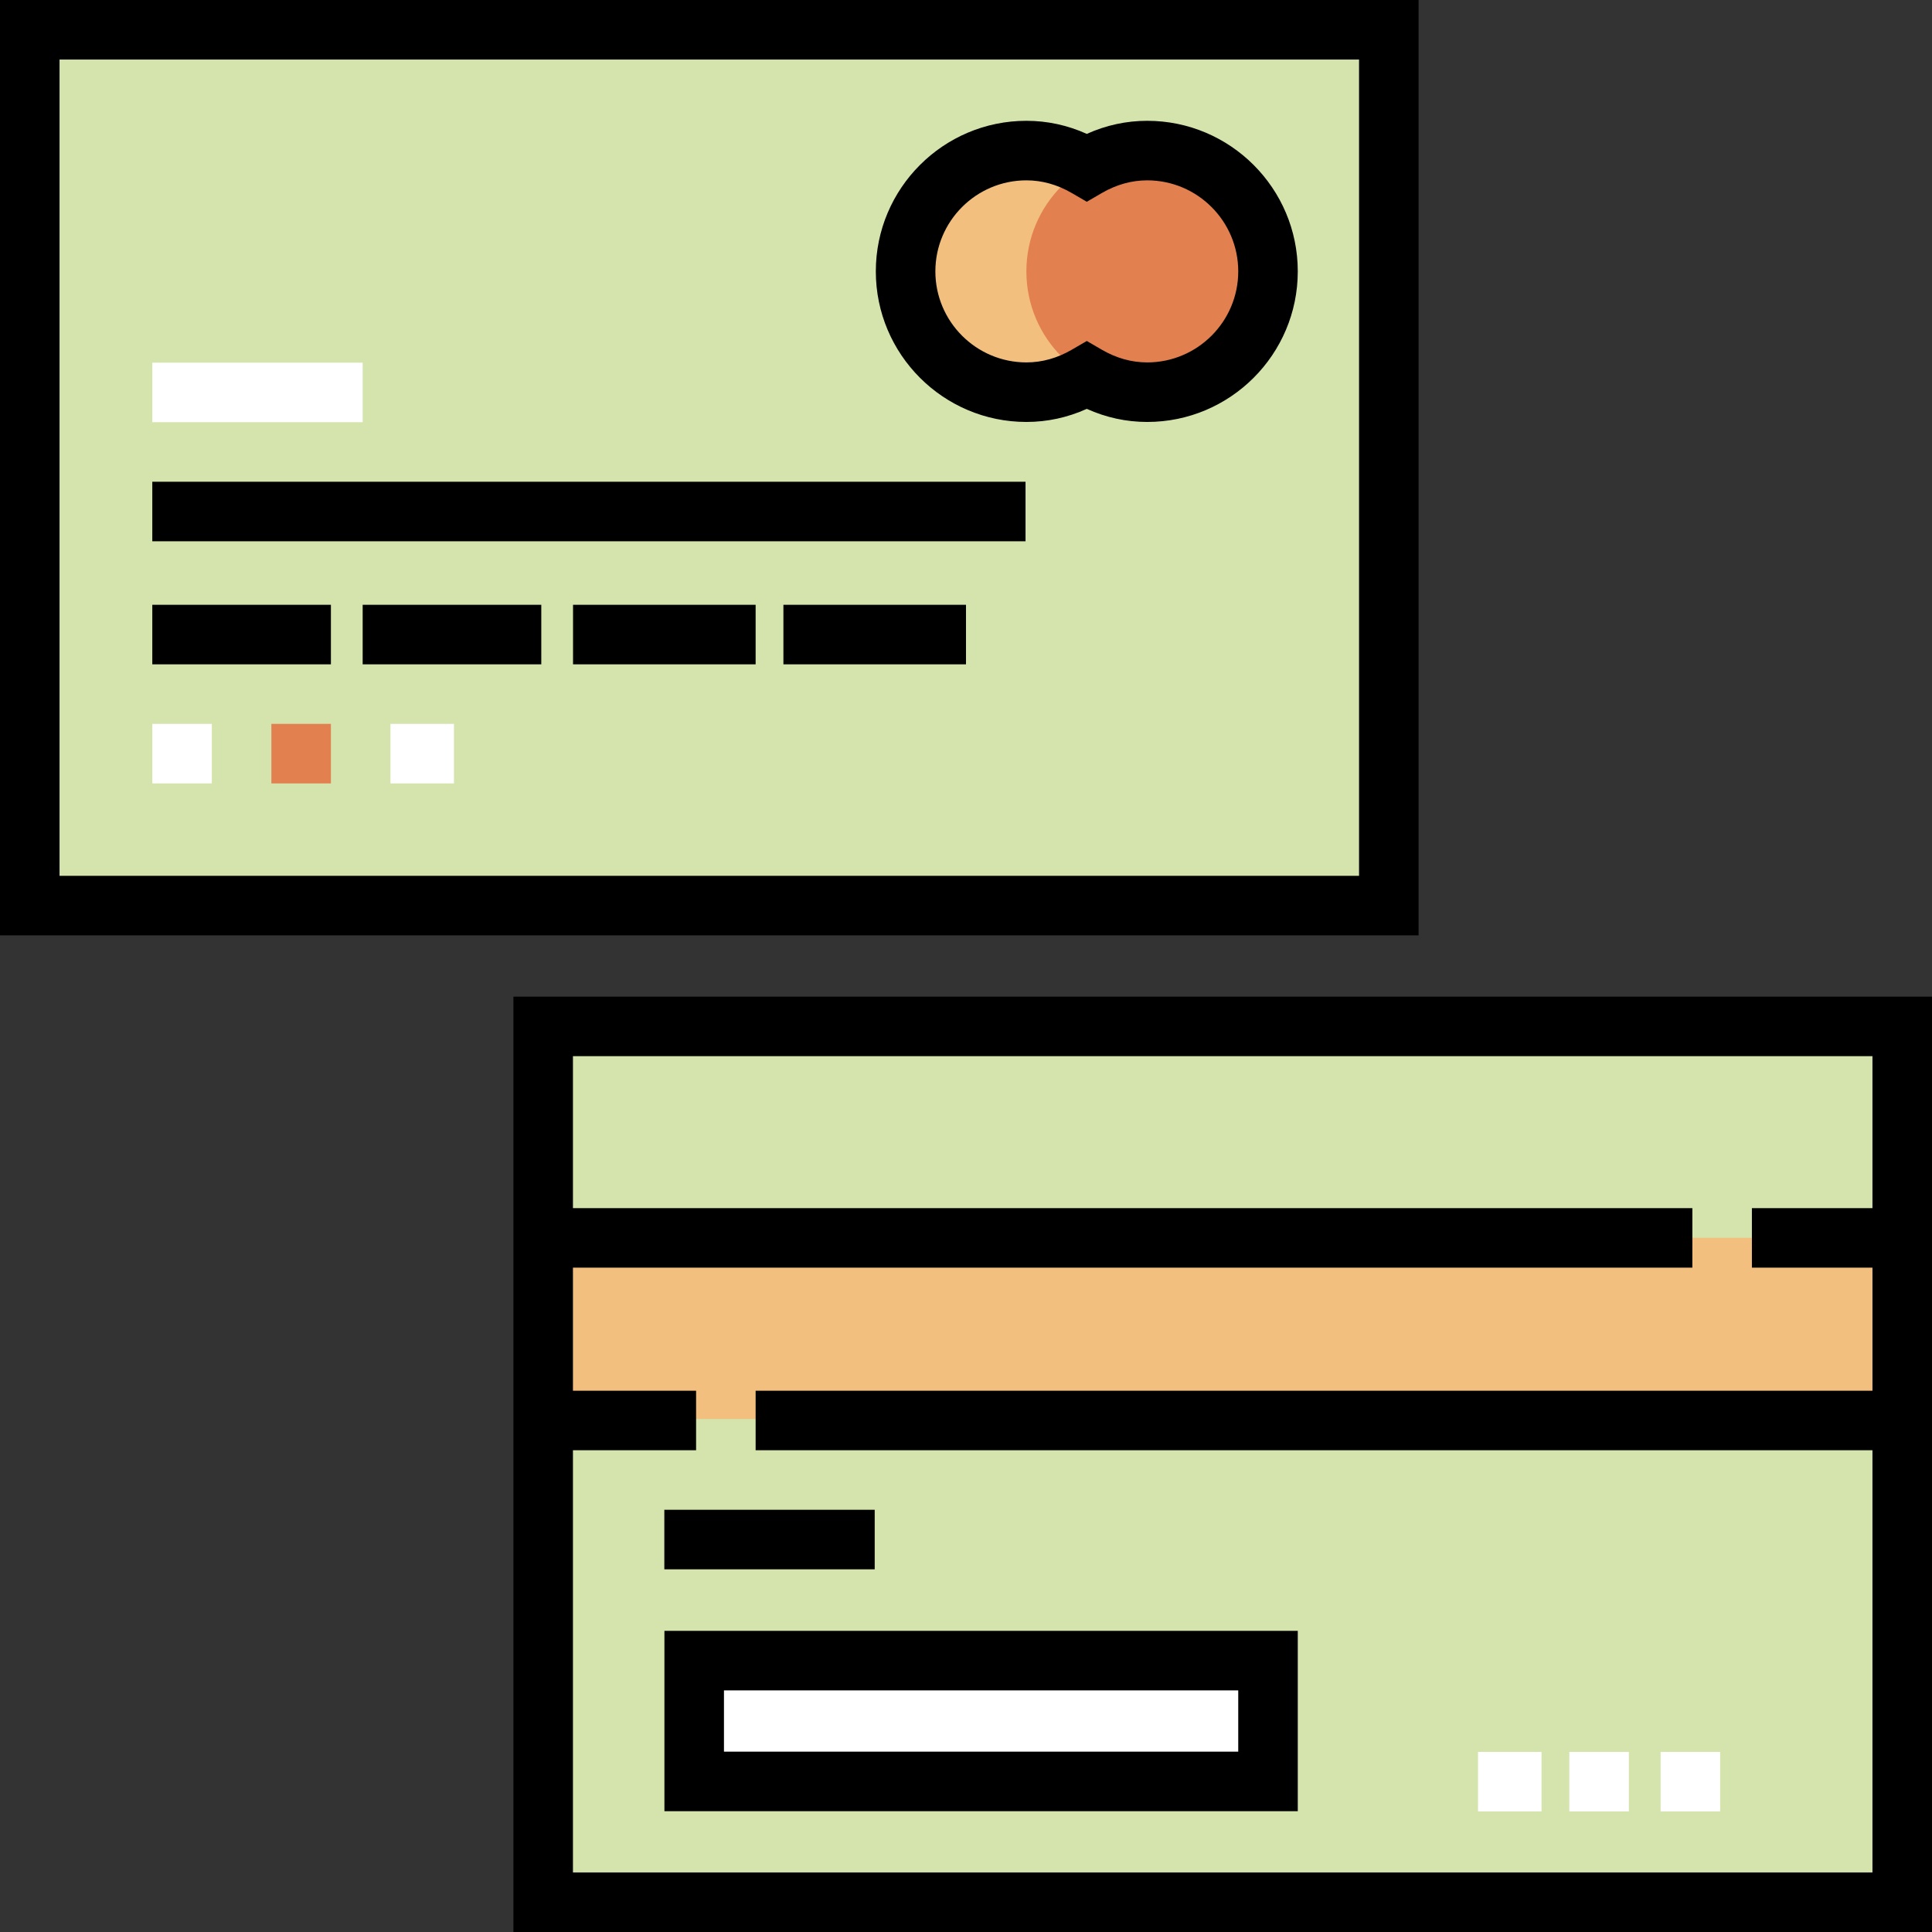 <?xml version="1.0" encoding="iso-8859-1"?>
<!-- Generator: Adobe Illustrator 19.0.0, SVG Export Plug-In . SVG Version: 6.00 Build 0)  -->
<svg version="1.1" id="Layer_1" xmlns="http://www.w3.org/2000/svg" xmlns:xlink="http://www.w3.org/1999/xlink" x="0px" y="0px"
	 viewBox="0 0 512.001 512.001" style="enable-background:new 0 0 512.001 512.001;" xml:space="preserve">
<rect x="0" y="0" width="512.001" height="512.001" fill="#333333" stroke="none"/>
<g>
	<rect x="143.951" y="272.009" style="fill:#D4E4AC;" width="360.157" height="232.099"/>
	<rect x="7.889" y="7.89" style="fill:#D4E4AC;" width="360.157" height="232.099"/>
</g>
<rect x="183.965" y="440.08" style="fill:#FFFFFF;" width="152.072" height="32.014"/>
<g>
	<rect x="143.951" y="328.032" style="fill:#F2BF7E;" width="360.157" height="48.022"/>
	<circle style="fill:#F2BF7E;" cx="272.008" cy="71.918" r="32.014"/>
</g>
<circle style="fill:#E2804F;" cx="304.017" cy="71.918" r="32.014"/>
<path d="M375.94,247.883H0V0.001h375.94V247.883z M15.778,232.104h344.383V15.779H15.778V232.104z"/>
<rect x="40.361" y="127.668" width="231.416" height="15.778"/>
<rect x="40.361" y="96.112" style="fill:#FFFFFF;" width="55.75" height="15.778"/>
<rect x="40.361" y="160.277" width="47.335" height="15.778"/>
<rect x="96.111" y="160.277" width="47.335" height="15.778"/>
<rect x="151.861" y="160.277" width="48.387" height="15.778"/>
<rect x="207.611" y="160.277" width="48.387" height="15.778"/>
<rect x="40.361" y="191.834" style="fill:#FFFFFF;" width="15.778" height="15.778"/>
<rect x="71.918" y="191.834" style="fill:#E2804F;" width="15.778" height="15.778"/>
<rect x="103.474" y="191.834" style="fill:#FFFFFF;" width="16.83" height="15.778"/>
<path d="M304.021,111.822c-5.525,0-10.891-1.164-16.008-3.467c-5.116,2.303-10.483,3.467-16.007,3.467
	c-22.003,0-39.904-17.901-39.904-39.903s17.901-39.903,39.904-39.903c5.525,0,10.891,1.163,16.007,3.466
	c5.115-2.303,10.482-3.466,16.008-3.466c22.002,0,39.903,17.901,39.903,39.903S326.025,111.822,304.021,111.822z M288.015,90.363
	l3.969,2.31c3.842,2.236,7.891,3.37,12.039,3.37c13.302,0,24.125-10.823,24.125-24.125s-10.823-24.125-24.125-24.125
	c-4.148,0-8.198,1.134-12.039,3.369l-3.969,2.31l-3.969-2.31c-3.84-2.235-7.89-3.369-12.038-3.369
	c-13.302,0-24.126,10.823-24.126,24.125s10.823,24.125,24.126,24.125c4.147,0,8.196-1.134,12.038-3.37L288.015,90.363z"/>
<path d="M136.061,264.118V512h375.94V264.118H136.061z M151.839,496.222V384.332h32.633v-15.778h-32.633v-32.609h296.657v-15.778
	H151.839v-40.268h344.383v40.268h-31.948v15.778h31.948v32.609H200.25v15.778h295.972v111.892H151.839V496.222z"/>
<rect x="176.055" y="400.108" width="55.75" height="15.778"/>
<path d="M343.925,479.986H176.079v-47.793h167.847v47.793H343.925z M191.857,464.208h136.29v-16.236h-136.29V464.208z"/>
<g>
	<rect x="391.692" y="464.273" style="fill:#FFFFFF;" width="16.83" height="15.778"/>
	<rect x="415.886" y="464.273" style="fill:#FFFFFF;" width="15.778" height="15.778"/>
	<rect x="440.079" y="464.273" style="fill:#FFFFFF;" width="15.778" height="15.778"/>
</g>
<g>
</g>
<g>
</g>
<g>
</g>
<g>
</g>
<g>
</g>
<g>
</g>
<g>
</g>
<g>
</g>
<g>
</g>
<g>
</g>
<g>
</g>
<g>
</g>
<g>
</g>
<g>
</g>
<g>
</g>
</svg>
